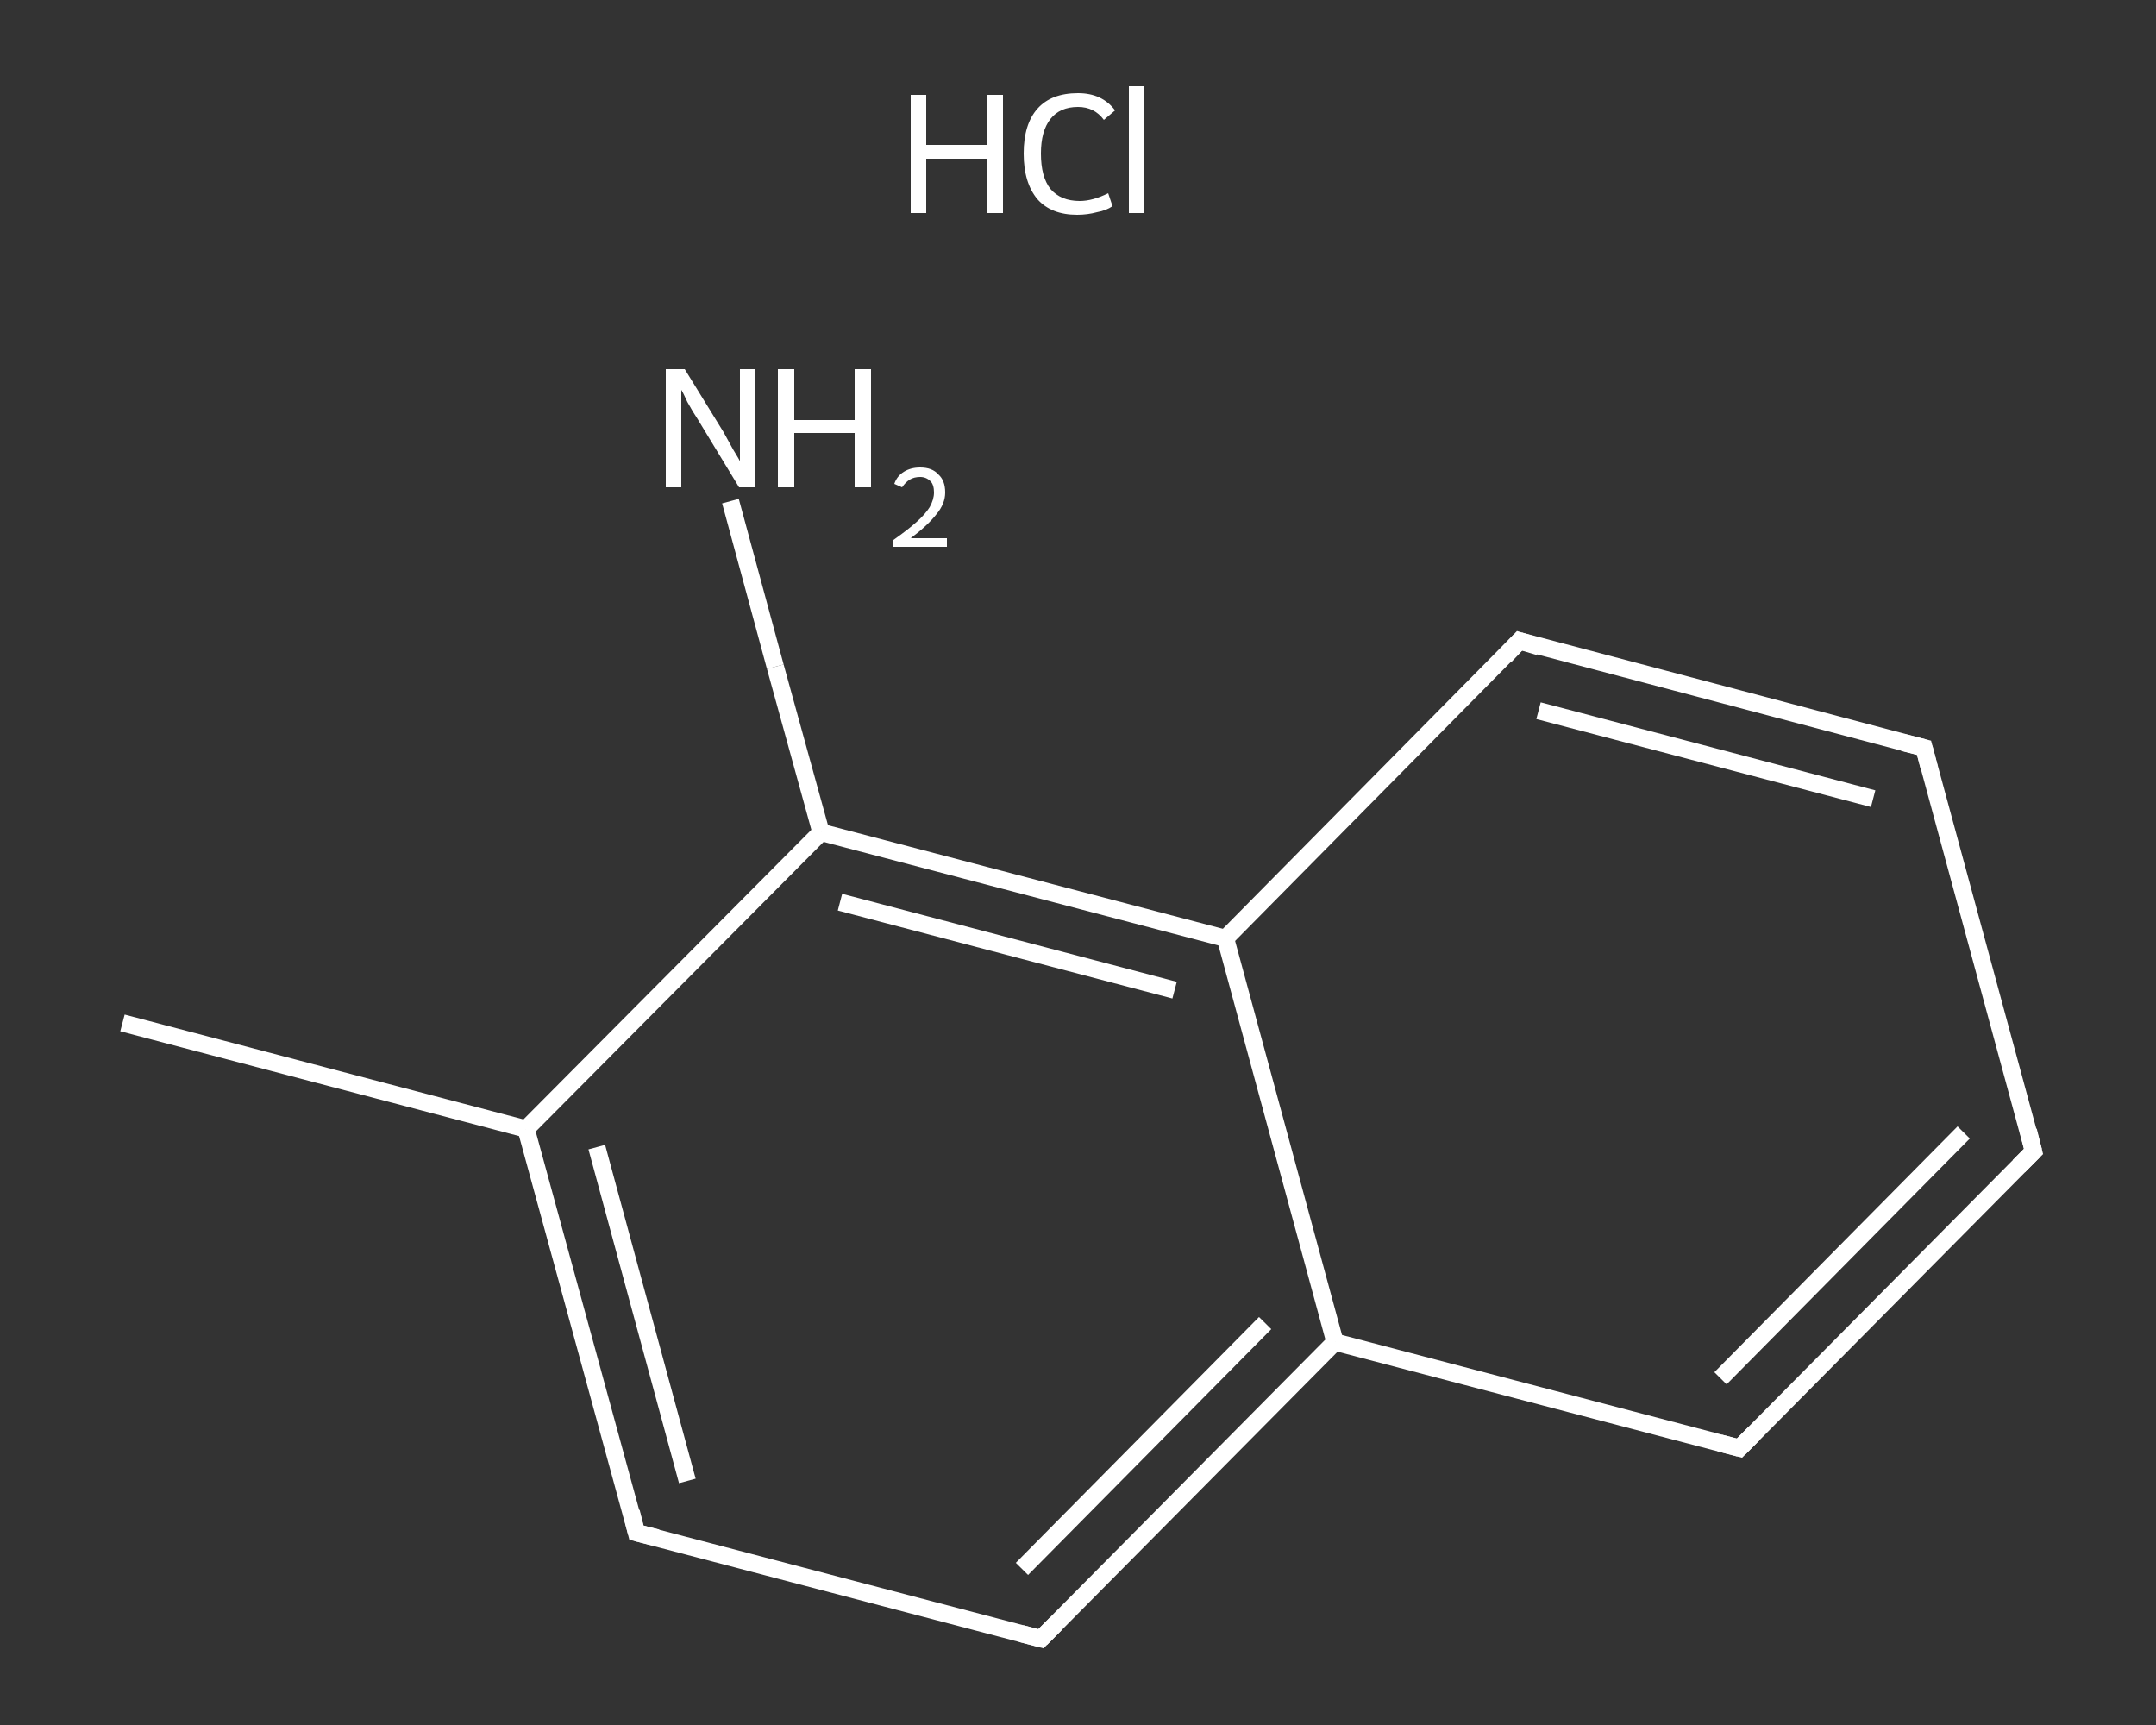 <?xml version='1.0' encoding='iso-8859-1'?>
<svg version='1.1' baseProfile='full'
              xmlns='http://www.w3.org/2000/svg'
                      xmlns:rdkit='http://www.rdkit.org/xml'
                      xmlns:xlink='http://www.w3.org/1999/xlink'
                  xml:space='preserve'
width='250px' height='200px' viewBox='0 0 250 200'>
<rect x="0" y="0" width="250" height="200" fill="#333333" stroke="none"/>
<!-- END OF HEADER -->
<rect style='opacity:1.0;fill:transparent;stroke:none' width='250.0' height='200.0' x='0.0' y='0.0'> </rect>
<path class='bond-0 atom-0 atom-1' d='M 14.2,118.6 L 61.0,130.9' style='fill:none;fill-rule:evenodd;stroke:#FFFFFF;stroke-width:2.0px;stroke-linecap:butt;stroke-linejoin:miter;stroke-opacity:1' />
<path class='bond-1 atom-1 atom-2' d='M 61.0,130.9 L 73.8,177.7' style='fill:none;fill-rule:evenodd;stroke:#FFFFFF;stroke-width:2.0px;stroke-linecap:butt;stroke-linejoin:miter;stroke-opacity:1' />
<path class='bond-1 atom-1 atom-2' d='M 69.2,133.0 L 79.7,171.7' style='fill:none;fill-rule:evenodd;stroke:#FFFFFF;stroke-width:2.0px;stroke-linecap:butt;stroke-linejoin:miter;stroke-opacity:1' />
<path class='bond-2 atom-2 atom-3' d='M 73.8,177.7 L 120.7,190.0' style='fill:none;fill-rule:evenodd;stroke:#FFFFFF;stroke-width:2.0px;stroke-linecap:butt;stroke-linejoin:miter;stroke-opacity:1' />
<path class='bond-3 atom-3 atom-4' d='M 120.7,190.0 L 154.8,155.6' style='fill:none;fill-rule:evenodd;stroke:#FFFFFF;stroke-width:2.0px;stroke-linecap:butt;stroke-linejoin:miter;stroke-opacity:1' />
<path class='bond-3 atom-3 atom-4' d='M 118.5,181.9 L 146.7,153.4' style='fill:none;fill-rule:evenodd;stroke:#FFFFFF;stroke-width:2.0px;stroke-linecap:butt;stroke-linejoin:miter;stroke-opacity:1' />
<path class='bond-4 atom-4 atom-5' d='M 154.8,155.6 L 201.7,167.9' style='fill:none;fill-rule:evenodd;stroke:#FFFFFF;stroke-width:2.0px;stroke-linecap:butt;stroke-linejoin:miter;stroke-opacity:1' />
<path class='bond-5 atom-5 atom-6' d='M 201.7,167.9 L 235.8,133.5' style='fill:none;fill-rule:evenodd;stroke:#FFFFFF;stroke-width:2.0px;stroke-linecap:butt;stroke-linejoin:miter;stroke-opacity:1' />
<path class='bond-5 atom-5 atom-6' d='M 199.5,159.8 L 227.7,131.3' style='fill:none;fill-rule:evenodd;stroke:#FFFFFF;stroke-width:2.0px;stroke-linecap:butt;stroke-linejoin:miter;stroke-opacity:1' />
<path class='bond-6 atom-6 atom-7' d='M 235.8,133.5 L 223.1,86.7' style='fill:none;fill-rule:evenodd;stroke:#FFFFFF;stroke-width:2.0px;stroke-linecap:butt;stroke-linejoin:miter;stroke-opacity:1' />
<path class='bond-7 atom-7 atom-8' d='M 223.1,86.7 L 176.2,74.3' style='fill:none;fill-rule:evenodd;stroke:#FFFFFF;stroke-width:2.0px;stroke-linecap:butt;stroke-linejoin:miter;stroke-opacity:1' />
<path class='bond-7 atom-7 atom-8' d='M 217.2,92.6 L 178.4,82.4' style='fill:none;fill-rule:evenodd;stroke:#FFFFFF;stroke-width:2.0px;stroke-linecap:butt;stroke-linejoin:miter;stroke-opacity:1' />
<path class='bond-8 atom-8 atom-9' d='M 176.2,74.3 L 142.1,108.8' style='fill:none;fill-rule:evenodd;stroke:#FFFFFF;stroke-width:2.0px;stroke-linecap:butt;stroke-linejoin:miter;stroke-opacity:1' />
<path class='bond-9 atom-9 atom-10' d='M 142.1,108.8 L 95.2,96.5' style='fill:none;fill-rule:evenodd;stroke:#FFFFFF;stroke-width:2.0px;stroke-linecap:butt;stroke-linejoin:miter;stroke-opacity:1' />
<path class='bond-9 atom-9 atom-10' d='M 136.2,114.8 L 97.4,104.6' style='fill:none;fill-rule:evenodd;stroke:#FFFFFF;stroke-width:2.0px;stroke-linecap:butt;stroke-linejoin:miter;stroke-opacity:1' />
<path class='bond-10 atom-10 atom-11' d='M 95.2,96.5 L 89.9,77.3' style='fill:none;fill-rule:evenodd;stroke:#FFFFFF;stroke-width:2.0px;stroke-linecap:butt;stroke-linejoin:miter;stroke-opacity:1' />
<path class='bond-10 atom-10 atom-11' d='M 89.9,77.3 L 84.7,58.1' style='fill:none;fill-rule:evenodd;stroke:#FFFFFF;stroke-width:2.0px;stroke-linecap:butt;stroke-linejoin:miter;stroke-opacity:1' />
<path class='bond-11 atom-10 atom-1' d='M 95.2,96.5 L 61.0,130.9' style='fill:none;fill-rule:evenodd;stroke:#FFFFFF;stroke-width:2.0px;stroke-linecap:butt;stroke-linejoin:miter;stroke-opacity:1' />
<path class='bond-12 atom-9 atom-4' d='M 142.1,108.8 L 154.8,155.6' style='fill:none;fill-rule:evenodd;stroke:#FFFFFF;stroke-width:2.0px;stroke-linecap:butt;stroke-linejoin:miter;stroke-opacity:1' />
<path d='M 73.2,175.3 L 73.8,177.7 L 76.2,178.3' style='fill:none;stroke:#FFFFFF;stroke-width:2.0px;stroke-linecap:butt;stroke-linejoin:miter;stroke-opacity:1;' />
<path d='M 118.4,189.4 L 120.7,190.0 L 122.4,188.3' style='fill:none;stroke:#FFFFFF;stroke-width:2.0px;stroke-linecap:butt;stroke-linejoin:miter;stroke-opacity:1;' />
<path d='M 199.4,167.3 L 201.7,167.9 L 203.4,166.2' style='fill:none;stroke:#FFFFFF;stroke-width:2.0px;stroke-linecap:butt;stroke-linejoin:miter;stroke-opacity:1;' />
<path d='M 234.1,135.2 L 235.8,133.5 L 235.2,131.1' style='fill:none;stroke:#FFFFFF;stroke-width:2.0px;stroke-linecap:butt;stroke-linejoin:miter;stroke-opacity:1;' />
<path d='M 223.7,89.0 L 223.1,86.7 L 220.7,86.1' style='fill:none;stroke:#FFFFFF;stroke-width:2.0px;stroke-linecap:butt;stroke-linejoin:miter;stroke-opacity:1;' />
<path d='M 178.5,75.0 L 176.2,74.3 L 174.5,76.1' style='fill:none;stroke:#FFFFFF;stroke-width:2.0px;stroke-linecap:butt;stroke-linejoin:miter;stroke-opacity:1;' />
<path class='atom-11' d='M 79.4 42.8
L 83.9 50.1
Q 84.3 50.8, 85.0 52.1
Q 85.8 53.4, 85.8 53.5
L 85.8 42.8
L 87.6 42.8
L 87.6 56.5
L 85.7 56.5
L 80.9 48.6
Q 80.3 47.7, 79.7 46.6
Q 79.2 45.5, 79.0 45.2
L 79.0 56.5
L 77.2 56.5
L 77.2 42.8
L 79.4 42.8
' fill='#FFFFFF'/>
<path class='atom-11' d='M 90.2 42.8
L 92.1 42.8
L 92.1 48.7
L 99.1 48.7
L 99.1 42.8
L 101.0 42.8
L 101.0 56.5
L 99.1 56.5
L 99.1 50.2
L 92.1 50.2
L 92.1 56.5
L 90.2 56.5
L 90.2 42.8
' fill='#FFFFFF'/>
<path class='atom-11' d='M 103.7 56.1
Q 104.0 55.2, 104.8 54.7
Q 105.6 54.2, 106.7 54.2
Q 108.1 54.2, 108.8 55.0
Q 109.6 55.7, 109.6 57.1
Q 109.6 58.4, 108.6 59.6
Q 107.6 60.9, 105.6 62.4
L 109.8 62.4
L 109.8 63.4
L 103.6 63.4
L 103.6 62.6
Q 105.3 61.4, 106.3 60.5
Q 107.3 59.6, 107.8 58.8
Q 108.3 57.9, 108.3 57.1
Q 108.3 56.2, 107.9 55.8
Q 107.4 55.3, 106.7 55.3
Q 106.0 55.3, 105.5 55.6
Q 105.0 55.9, 104.6 56.5
L 103.7 56.1
' fill='#FFFFFF'/>
<path class='atom-12' d='M 105.6 11.0
L 107.4 11.0
L 107.4 16.8
L 114.4 16.8
L 114.4 11.0
L 116.3 11.0
L 116.3 24.7
L 114.4 24.7
L 114.4 18.4
L 107.4 18.4
L 107.4 24.7
L 105.6 24.7
L 105.6 11.0
' fill='#FFFFFF'/>
<path class='atom-12' d='M 118.7 17.8
Q 118.7 14.4, 120.3 12.6
Q 121.9 10.8, 125.0 10.8
Q 127.8 10.8, 129.3 12.8
L 128.0 13.9
Q 126.9 12.4, 125.0 12.4
Q 122.9 12.4, 121.8 13.8
Q 120.7 15.2, 120.7 17.8
Q 120.7 20.5, 121.8 21.9
Q 123.0 23.3, 125.2 23.3
Q 126.7 23.3, 128.5 22.4
L 129.0 23.9
Q 128.3 24.4, 127.2 24.6
Q 126.1 24.9, 124.9 24.9
Q 121.9 24.9, 120.3 23.1
Q 118.7 21.2, 118.7 17.8
' fill='#FFFFFF'/>
<path class='atom-12' d='M 130.9 10.0
L 132.6 10.0
L 132.6 24.7
L 130.9 24.7
L 130.9 10.0
' fill='#FFFFFF'/>
</svg>
